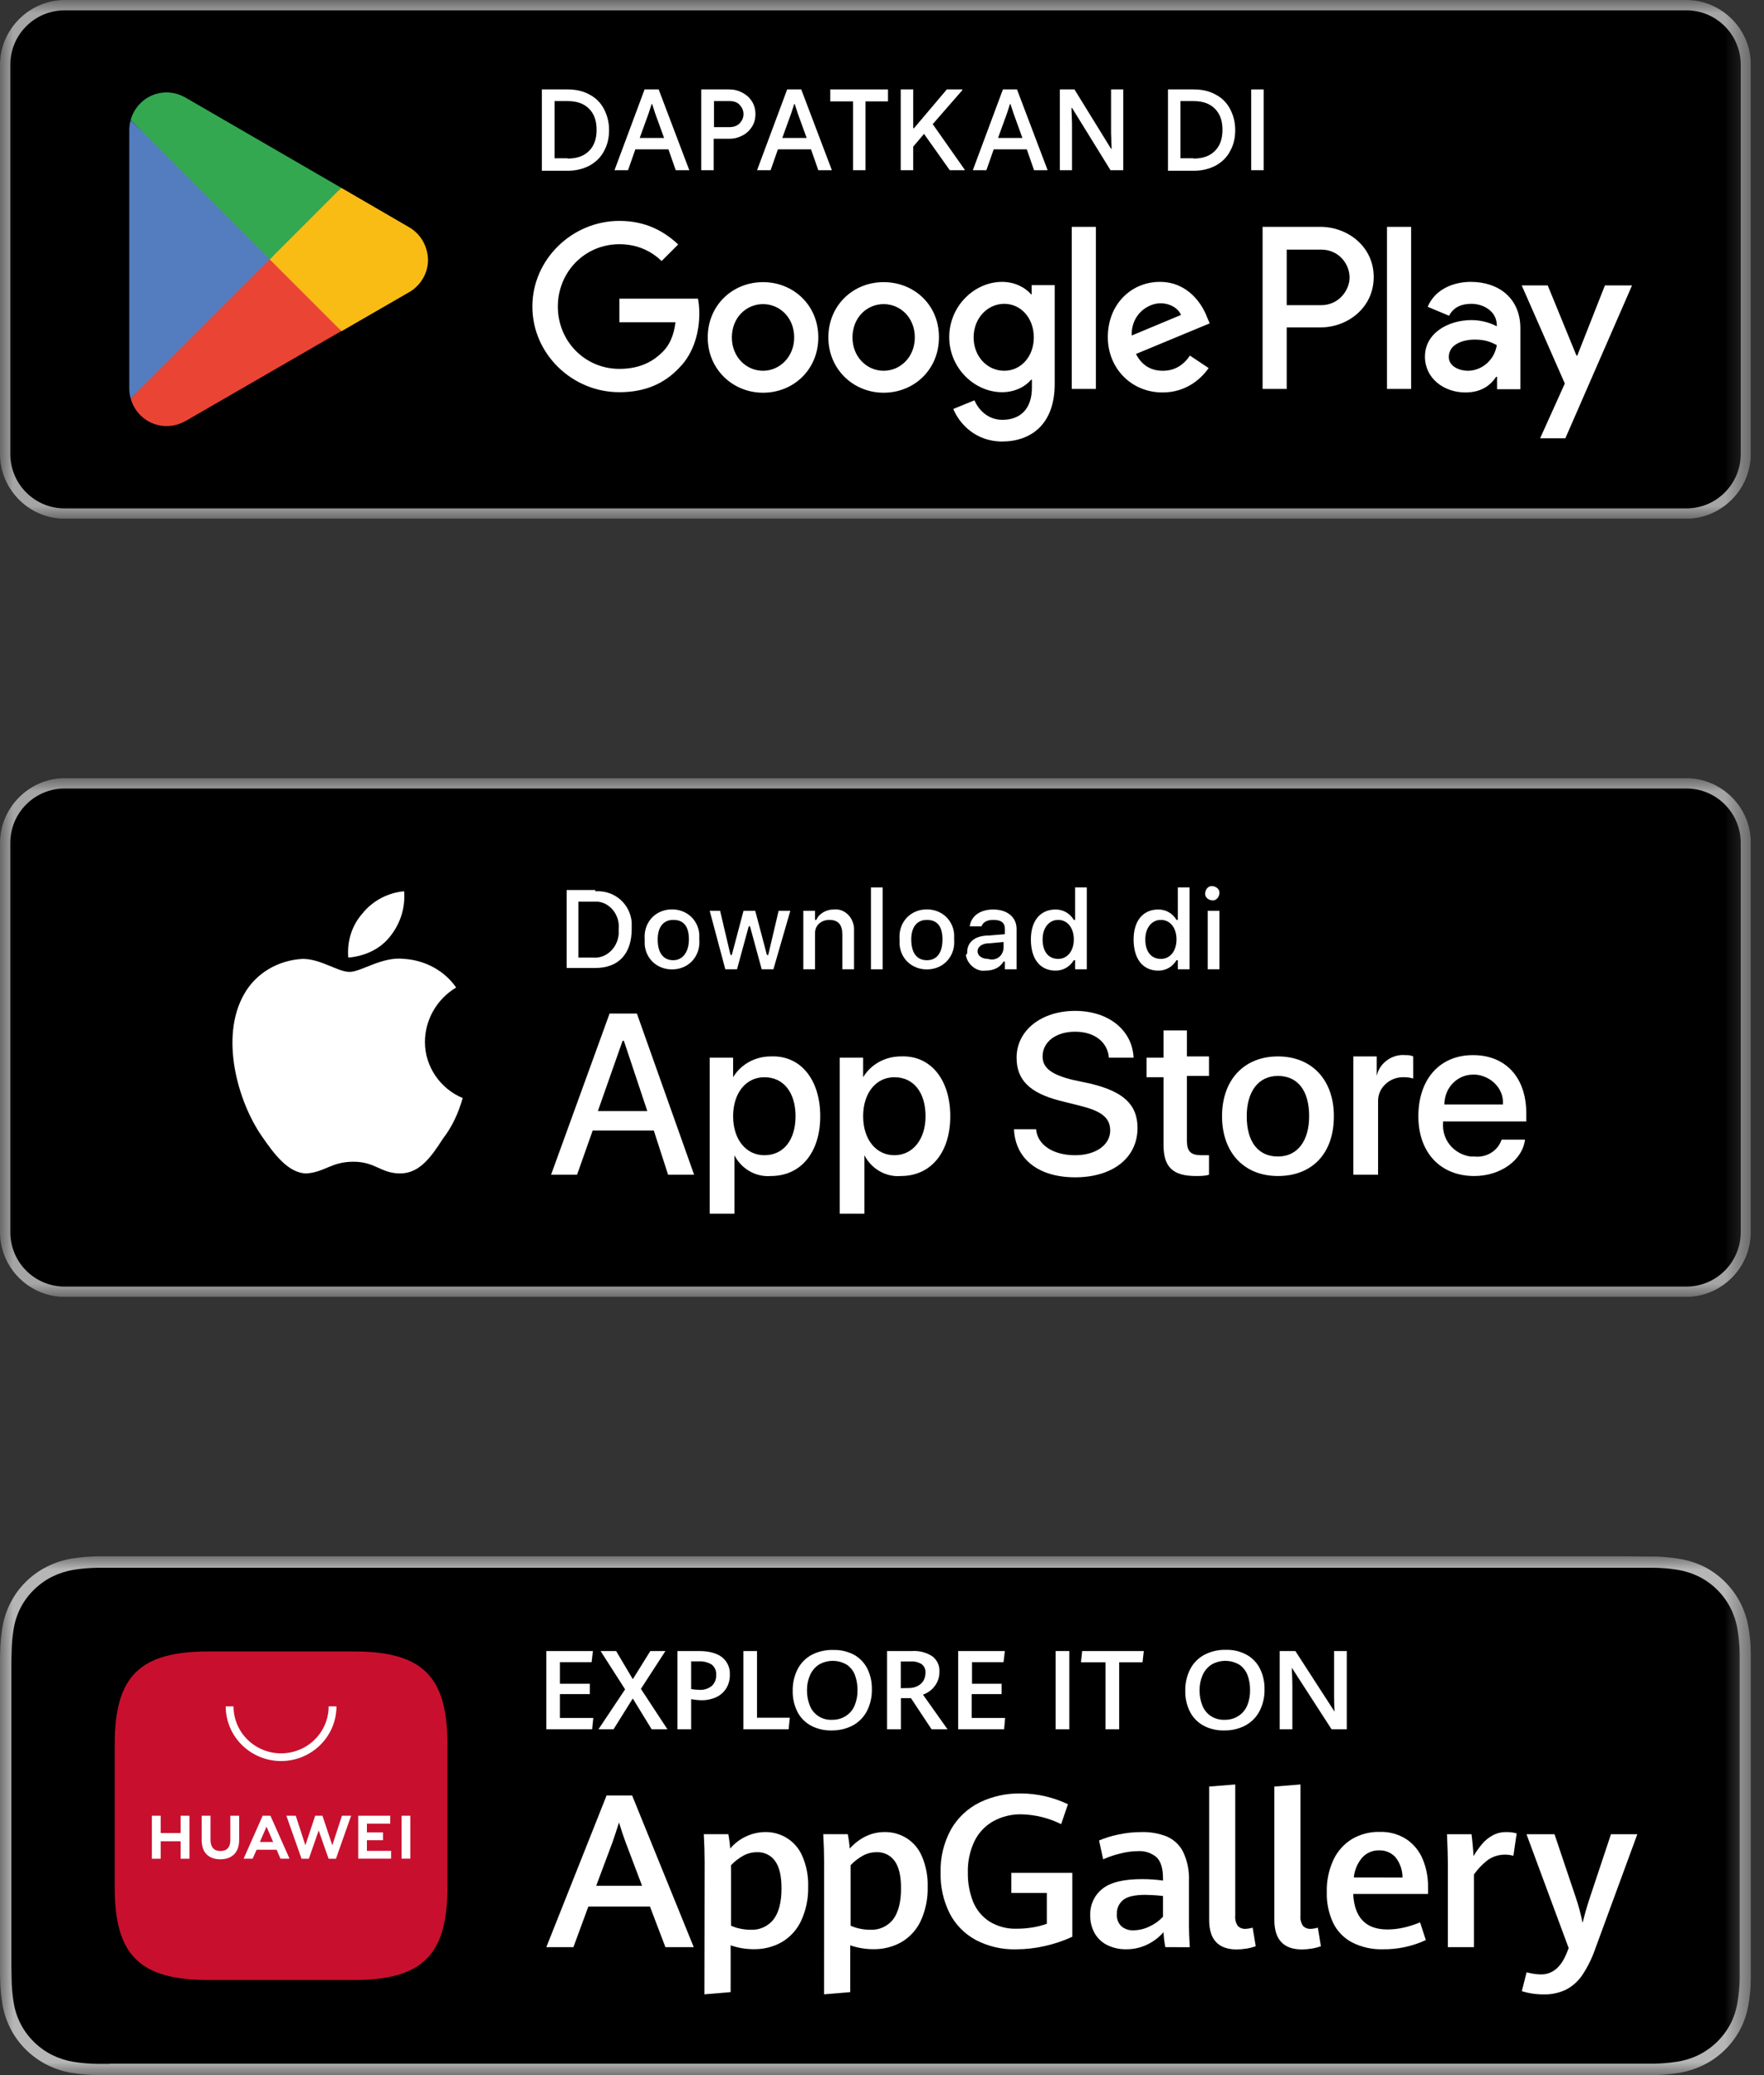 <svg width="68" height="80" viewBox="0 0 68 80" fill="none" xmlns="http://www.w3.org/2000/svg"><rect x="0" y="0" width="68" height="80" fill="#333333" stroke="none"/><g clip-path="url(#clip0_42_706)"><g clip-path="url(#clip1_42_706)"><mask id="mask0_42_706" style="mask-type:luminance" maskUnits="userSpaceOnUse" x="0" y="0" width="68" height="20"><path d="M67.5 0H0V20H67.5V0Z" fill="white"/></mask><g mask="url(#mask0_42_706)"><mask id="mask1_42_706" style="mask-type:luminance" maskUnits="userSpaceOnUse" x="0" y="0" width="68" height="20"><path d="M0 0H67.5V19.999H0V0Z" fill="white"/></mask><g mask="url(#mask1_42_706)"><path d="M65.002 19.999H2.497C1.128 19.999 0 18.871 0 17.502V2.497C0 1.118 1.128 0 2.497 0H64.993C66.371 0 67.49 1.128 67.49 2.497V17.502C67.5 18.871 66.371 19.999 65.002 19.999Z" fill="black"/></g><path d="M65.002 0H2.497C1.128 0 0 1.128 0 2.497V17.502C0 18.881 1.128 19.999 2.497 19.999H64.993C66.371 19.999 67.49 18.871 67.49 17.502V2.497C67.5 1.128 66.371 0 65.002 0ZM65.002 0.397C66.162 0.397 67.103 1.337 67.103 2.497V17.502C67.103 18.662 66.162 19.602 65.002 19.602H2.497C1.337 19.602 0.397 18.662 0.397 17.502V2.497C0.397 1.337 1.337 0.397 2.497 0.397H65.002Z" fill="#A6A5A5"/><path d="M53.467 14.994H54.397V8.746H53.467V14.994ZM61.868 11.003L60.802 13.709H60.771L59.663 11.003H58.66L60.322 14.785L59.37 16.896H60.343L62.913 11.003H61.868ZM56.581 14.294C56.278 14.294 55.849 14.137 55.849 13.761C55.849 13.281 56.383 13.092 56.842 13.092C57.249 13.092 57.448 13.176 57.699 13.302C57.615 13.876 57.124 14.294 56.581 14.294ZM56.696 10.867C56.017 10.867 55.316 11.159 55.035 11.828L55.86 12.173C56.038 11.828 56.361 11.713 56.717 11.713C57.197 11.713 57.688 12.006 57.699 12.518V12.581C57.532 12.486 57.166 12.34 56.727 12.34C55.839 12.34 54.93 12.831 54.93 13.751C54.93 14.587 55.661 15.13 56.487 15.13C57.114 15.13 57.459 14.848 57.678 14.524H57.709V15.005H58.608V12.612C58.587 11.483 57.761 10.867 56.696 10.867ZM50.928 11.765H49.601V9.623H50.928C51.628 9.623 52.025 10.198 52.025 10.7C52.025 11.17 51.628 11.765 50.928 11.765ZM50.907 8.746H48.671V14.994H49.601V12.622H50.907C51.941 12.622 52.955 11.87 52.955 10.679C52.955 9.498 51.941 8.746 50.907 8.746ZM38.713 14.294C38.065 14.294 37.532 13.751 37.532 13.009C37.532 12.257 38.076 11.713 38.713 11.713C39.351 11.713 39.852 12.257 39.852 13.009C39.852 13.751 39.351 14.294 38.713 14.294ZM39.779 11.348H39.748C39.539 11.097 39.131 10.867 38.63 10.867C37.564 10.867 36.592 11.797 36.592 12.998C36.592 14.19 37.564 15.12 38.63 15.12C39.142 15.12 39.539 14.89 39.748 14.639H39.779V14.942C39.779 15.757 39.34 16.185 38.64 16.185C38.065 16.185 37.71 15.778 37.564 15.433L36.749 15.767C36.979 16.332 37.606 17.021 38.63 17.021C39.727 17.021 40.657 16.373 40.657 14.806V10.992H39.769V11.348H39.779ZM41.315 14.994H42.245V8.746H41.315V14.994ZM43.624 12.936C43.603 12.11 44.262 11.692 44.732 11.692C45.097 11.692 45.421 11.88 45.526 12.142L43.624 12.936ZM46.529 12.225C46.351 11.745 45.808 10.867 44.711 10.867C43.614 10.867 42.705 11.724 42.705 12.998C42.705 14.19 43.603 15.13 44.815 15.13C45.787 15.13 46.351 14.534 46.592 14.19L45.871 13.709C45.63 14.064 45.296 14.294 44.826 14.294C44.356 14.294 44.011 14.075 43.791 13.646L46.633 12.466L46.529 12.225ZM23.876 11.525V12.424H26.039C25.976 12.936 25.809 13.302 25.548 13.563C25.234 13.876 24.743 14.221 23.876 14.221C22.549 14.221 21.504 13.155 21.504 11.818C21.504 10.491 22.538 9.415 23.876 9.415C24.597 9.415 25.119 9.697 25.506 10.062L26.143 9.425C25.6 8.913 24.889 8.516 23.876 8.516C22.058 8.516 20.522 10 20.522 11.818C20.522 13.636 22.047 15.12 23.876 15.12C24.858 15.12 25.6 14.796 26.174 14.19C26.77 13.594 26.958 12.758 26.958 12.079C26.958 11.87 26.937 11.671 26.906 11.515H23.876V11.525ZM29.414 14.294C28.766 14.294 28.212 13.761 28.212 13.009C28.212 12.246 28.766 11.724 29.414 11.724C30.061 11.724 30.615 12.246 30.615 13.009C30.615 13.761 30.051 14.294 29.414 14.294ZM29.414 10.877C28.233 10.877 27.282 11.776 27.282 13.009C27.282 14.232 28.243 15.14 29.414 15.14C30.594 15.14 31.545 14.242 31.545 13.009C31.545 11.765 30.584 10.877 29.414 10.877ZM34.063 14.294C33.416 14.294 32.862 13.761 32.862 13.009C32.862 12.246 33.416 11.724 34.063 11.724C34.711 11.724 35.265 12.246 35.265 13.009C35.265 13.761 34.711 14.294 34.063 14.294ZM34.063 10.877C32.883 10.877 31.932 11.776 31.932 13.009C31.932 14.232 32.893 15.14 34.063 15.14C35.244 15.14 36.195 14.242 36.195 13.009C36.206 11.765 35.244 10.877 34.063 10.877Z" fill="white"/><path d="M10.355 9.707L5.036 15.36C5.204 15.976 5.757 16.426 6.426 16.426C6.687 16.426 6.938 16.352 7.157 16.227L7.178 16.217L13.166 12.758L10.355 9.707Z" fill="#EA4435"/><path d="M15.746 8.746L13.155 7.241L10.24 9.843L13.166 12.769L15.736 11.285C16.185 11.044 16.499 10.564 16.499 10.021C16.488 9.467 16.196 8.996 15.746 8.746Z" fill="#F9BC15"/><path d="M5.036 4.639C5.005 4.754 4.984 4.88 4.984 5.005V14.994C4.984 15.12 5.005 15.245 5.036 15.36L10.543 9.853L5.036 4.639Z" fill="#547DBF"/><path d="M10.397 10L13.155 7.241L7.168 3.772C6.949 3.647 6.698 3.563 6.426 3.563C5.757 3.563 5.204 4.012 5.036 4.629L10.397 10Z" fill="#33A851"/><path d="M21.88 6.113C22.235 6.113 22.507 6.019 22.706 5.82C22.904 5.622 22.998 5.35 22.998 5.005C22.998 4.66 22.904 4.389 22.706 4.19C22.507 3.991 22.235 3.897 21.88 3.897H21.379V6.102H21.88V6.113ZM20.887 3.448H21.88C22.204 3.448 22.486 3.511 22.727 3.647C22.967 3.772 23.155 3.96 23.28 4.2C23.406 4.441 23.479 4.702 23.479 5.015C23.479 5.319 23.416 5.59 23.28 5.83C23.155 6.071 22.967 6.248 22.727 6.384C22.486 6.51 22.204 6.583 21.88 6.583H20.887V3.448Z" fill="white"/><path d="M25.6 5.319L25.255 4.368L25.14 4.012H25.119L25.004 4.368L24.66 5.319H25.6ZM24.848 3.448H25.391L26.572 6.562H26.049L25.767 5.757H24.492L24.21 6.562H23.688L24.848 3.448Z" fill="white"/><path d="M28.128 4.901C28.285 4.901 28.421 4.848 28.515 4.754C28.609 4.65 28.661 4.535 28.661 4.399C28.661 4.263 28.609 4.148 28.515 4.044C28.421 3.939 28.285 3.897 28.128 3.897H27.523V4.901H28.128ZM27.042 3.448H28.108C28.296 3.448 28.463 3.49 28.62 3.574C28.776 3.657 28.902 3.772 28.985 3.908C29.079 4.054 29.121 4.221 29.121 4.399C29.121 4.577 29.079 4.744 28.985 4.89C28.891 5.036 28.766 5.151 28.62 5.224C28.463 5.308 28.296 5.35 28.108 5.35H27.512V6.562H27.031V3.448H27.042Z" fill="white"/><path d="M31.096 5.319L30.751 4.368L30.636 4.012H30.615L30.5 4.368L30.156 5.319H31.096ZM30.344 3.448H30.887L32.068 6.562H31.545L31.263 5.757H29.988L29.706 6.562H29.184L30.344 3.448Z" fill="white"/><path d="M32.883 3.908H32.005V3.448H34.231V3.908H33.363V6.562H32.883V3.908Z" fill="white"/><path d="M34.722 3.448H35.203V4.942H35.234L36.498 3.448H37.094V3.479L35.955 4.786L37.188 6.541V6.562H36.613L35.62 5.162L35.203 5.653V6.562H34.722V3.448Z" fill="white"/><path d="M39.413 5.319L39.069 4.368L38.953 4.012H38.933L38.818 4.368L38.473 5.319H39.413ZM38.661 3.448H39.204L40.385 6.562H39.862L39.581 5.757H38.306L38.024 6.562H37.501L38.661 3.448Z" fill="white"/><path d="M40.855 3.448H41.419L42.83 5.736H42.851L42.83 5.141V3.448H43.3V6.562H42.809L41.325 4.159H41.304L41.325 4.765V6.562H40.855V3.448Z" fill="white"/><path d="M46.007 6.113C46.362 6.113 46.633 6.019 46.832 5.82C47.031 5.622 47.125 5.35 47.125 5.005C47.125 4.66 47.031 4.389 46.832 4.19C46.633 3.991 46.362 3.897 46.007 3.897H45.505V6.102H46.007V6.113ZM45.024 3.448H46.017C46.341 3.448 46.623 3.511 46.863 3.647C47.104 3.772 47.292 3.96 47.417 4.2C47.543 4.441 47.616 4.702 47.616 5.015C47.616 5.319 47.553 5.59 47.417 5.83C47.292 6.071 47.104 6.248 46.863 6.384C46.623 6.51 46.341 6.583 46.017 6.583H45.024V3.448Z" fill="white"/><path d="M48.232 3.448H48.713V6.562H48.232V3.448Z" fill="white"/></g></g><g clip-path="url(#clip2_42_706)"><mask id="mask2_42_706" style="mask-type:luminance" maskUnits="userSpaceOnUse" x="0" y="30" width="68" height="20"><path d="M67.5 30H0V50H67.5V30Z" fill="white"/></mask><g mask="url(#mask2_42_706)"><mask id="mask3_42_706" style="mask-type:luminance" maskUnits="userSpaceOnUse" x="0" y="30" width="68" height="20"><path d="M0 30H67.5V49.999H0V30Z" fill="white"/></mask><g mask="url(#mask3_42_706)"><path d="M65.002 49.999H2.497C1.128 49.999 0 48.871 0 47.502V32.497C0 31.118 1.128 30 2.497 30H64.993C66.371 30 67.49 31.128 67.49 32.497V47.502C67.5 48.871 66.371 49.999 65.002 49.999Z" fill="black"/></g><path d="M65.002 30H2.497C1.128 30 0 31.128 0 32.497V47.502C0 48.881 1.128 49.999 2.497 49.999H64.993C66.371 49.999 67.49 48.871 67.49 47.502V32.497C67.5 31.128 66.371 30 65.002 30ZM65.002 30.397C66.162 30.397 67.103 31.337 67.103 32.497V47.502C67.103 48.662 66.162 49.602 65.002 49.602H2.497C1.337 49.602 0.397 48.662 0.397 47.502V32.497C0.397 31.337 1.337 30.397 2.497 30.397H65.002Z" fill="#A6A5A5"/><path d="M16.381 40.175C16.381 39.323 16.832 38.521 17.584 38.07C17.133 37.419 16.381 37.017 15.579 36.967C14.727 36.867 13.925 37.469 13.474 37.469C13.023 37.469 12.371 36.967 11.669 36.967C10.717 37.017 9.865 37.519 9.414 38.321C8.461 39.975 9.163 42.481 10.115 43.835C10.566 44.486 11.118 45.238 11.82 45.238C12.521 45.188 12.772 44.787 13.624 44.787C14.476 44.787 14.677 45.238 15.429 45.238C16.18 45.238 16.632 44.587 17.083 43.885C17.434 43.434 17.684 42.882 17.835 42.331C16.983 41.98 16.381 41.128 16.381 40.175Z" fill="white"/><path d="M15.028 36.115C15.429 35.614 15.629 35.012 15.579 34.361C14.977 34.411 14.376 34.712 13.975 35.213C13.574 35.664 13.373 36.266 13.424 36.917C14.025 36.867 14.627 36.617 15.028 36.115Z" fill="white"/><path d="M25.203 43.584H22.847L22.245 45.288H21.243L23.499 39.073H24.551L26.757 45.288H25.754L25.203 43.584ZM23.048 42.832H24.952L24.05 40.125H24L23.048 42.832Z" fill="white"/><path d="M31.619 43.032C31.619 44.436 30.867 45.338 29.714 45.338C29.113 45.388 28.561 45.038 28.311 44.536V46.792H27.358V40.777H28.261V41.529C28.561 41.028 29.113 40.727 29.714 40.727C30.867 40.677 31.619 41.629 31.619 43.032ZM30.667 43.032C30.667 42.13 30.215 41.529 29.464 41.529C28.762 41.529 28.261 42.13 28.261 43.032C28.261 43.935 28.762 44.536 29.464 44.536C30.215 44.536 30.667 43.935 30.667 43.032Z" fill="white"/><path d="M36.632 43.032C36.632 44.436 35.88 45.338 34.727 45.338C34.125 45.388 33.574 45.038 33.323 44.536V46.792H32.371V40.777H33.273V41.529C33.574 41.028 34.125 40.727 34.727 40.727C35.88 40.677 36.632 41.629 36.632 43.032ZM35.679 43.032C35.679 42.13 35.228 41.529 34.476 41.529C33.775 41.529 33.273 42.13 33.273 43.032C33.273 43.935 33.775 44.536 34.476 44.536C35.178 44.536 35.679 43.935 35.679 43.032Z" fill="white"/><path d="M39.94 43.534C39.99 44.135 40.592 44.536 41.444 44.536C42.246 44.536 42.797 44.135 42.797 43.584C42.797 43.083 42.446 42.832 41.644 42.632L40.842 42.431C39.689 42.13 39.188 41.629 39.188 40.777C39.188 39.724 40.14 38.972 41.444 38.972C42.747 38.972 43.649 39.724 43.699 40.777H42.747C42.697 40.175 42.196 39.774 41.444 39.774C40.692 39.774 40.191 40.175 40.191 40.727C40.191 41.178 40.541 41.428 41.343 41.629L42.045 41.779C43.298 42.08 43.85 42.581 43.85 43.484C43.85 44.636 42.897 45.388 41.444 45.388C40.04 45.388 39.138 44.687 39.088 43.534H39.94Z" fill="white"/><path d="M45.754 39.674V40.727H46.606V41.479H45.754V43.985C45.754 44.386 45.905 44.536 46.306 44.536C46.406 44.536 46.506 44.536 46.606 44.536V45.288C46.456 45.338 46.256 45.338 46.105 45.338C45.203 45.338 44.852 44.987 44.852 44.135V41.529H44.2V40.777H44.852V39.724H45.754V39.674Z" fill="white"/><path d="M47.108 43.032C47.108 41.629 47.96 40.727 49.263 40.727C50.566 40.727 51.419 41.629 51.419 43.032C51.419 44.486 50.566 45.338 49.263 45.338C47.96 45.338 47.108 44.436 47.108 43.032ZM50.466 43.032C50.466 42.03 50.015 41.479 49.263 41.479C48.511 41.479 48.06 42.08 48.06 43.032C48.06 44.035 48.511 44.586 49.263 44.586C50.015 44.586 50.466 43.985 50.466 43.032Z" fill="white"/><path d="M52.17 40.727H53.072V41.479C53.173 40.977 53.674 40.627 54.175 40.677C54.276 40.677 54.376 40.677 54.476 40.727V41.579C54.326 41.529 54.175 41.529 54.075 41.529C53.574 41.529 53.123 41.93 53.123 42.431C53.123 42.481 53.123 42.531 53.123 42.581V45.288H52.17V40.727Z" fill="white"/><path d="M58.787 43.935C58.687 44.737 57.834 45.338 56.832 45.338C55.529 45.338 54.676 44.436 54.676 43.033C54.676 41.629 55.478 40.677 56.782 40.677C58.035 40.677 58.837 41.529 58.837 42.932V43.233H55.629V43.283C55.579 43.935 56.03 44.486 56.681 44.586C56.732 44.586 56.782 44.586 56.832 44.586C57.283 44.637 57.734 44.386 57.885 43.935H58.787ZM55.679 42.581H57.935C57.985 41.98 57.483 41.479 56.882 41.429C56.832 41.429 56.832 41.429 56.782 41.429C56.181 41.429 55.679 41.93 55.679 42.581Z" fill="white"/><path d="M22.947 34.361C23.699 34.311 24.301 34.862 24.351 35.564C24.351 35.664 24.351 35.714 24.351 35.815C24.351 36.767 23.85 37.318 22.947 37.318H21.845V34.311H22.947V34.361ZM22.296 36.917H22.847C23.348 36.968 23.799 36.566 23.85 36.015C23.85 35.965 23.85 35.865 23.85 35.815C23.9 35.313 23.549 34.812 23.048 34.762C22.997 34.762 22.947 34.762 22.847 34.762H22.296V36.917Z" fill="white"/><path d="M24.852 36.216C24.802 35.614 25.203 35.113 25.805 35.063C26.406 35.013 26.907 35.414 26.957 36.015C26.957 36.065 26.957 36.166 26.957 36.216C27.008 36.817 26.607 37.318 26.005 37.368C25.404 37.419 24.902 37.018 24.852 36.416C24.852 36.366 24.852 36.316 24.852 36.216ZM26.556 36.216C26.556 35.714 26.356 35.464 25.955 35.464C25.554 35.464 25.353 35.764 25.353 36.216C25.353 36.717 25.554 37.018 25.955 37.018C26.306 37.018 26.556 36.717 26.556 36.216Z" fill="white"/><path d="M29.814 37.368H29.363L28.912 35.714H28.862L28.411 37.368H27.96L27.358 35.113H27.759L28.16 36.817H28.21L28.662 35.113H29.113L29.564 36.817H29.614L30.015 35.113H30.466L29.814 37.368Z" fill="white"/><path d="M30.967 35.113H31.419V35.464H31.469C31.569 35.213 31.87 35.063 32.12 35.063C32.521 35.013 32.872 35.313 32.922 35.764C32.922 35.815 32.922 35.865 32.922 35.915V37.368H32.471V36.015C32.471 35.664 32.321 35.464 31.97 35.464C31.669 35.464 31.419 35.664 31.419 35.965C31.419 36.015 31.419 36.015 31.419 36.065V37.368H30.967V35.113Z" fill="white"/><path d="M33.574 34.211H34.025V37.368H33.574V34.211Z" fill="white"/><path d="M34.677 36.216C34.627 35.614 35.028 35.113 35.629 35.063C36.231 35.013 36.732 35.414 36.782 36.015C36.782 36.065 36.782 36.166 36.782 36.216C36.832 36.817 36.431 37.318 35.83 37.368C35.228 37.419 34.727 37.018 34.677 36.416C34.677 36.366 34.677 36.316 34.677 36.216ZM36.331 36.216C36.331 35.714 36.13 35.464 35.729 35.464C35.328 35.464 35.128 35.764 35.128 36.216C35.128 36.717 35.328 37.018 35.729 37.018C36.13 37.018 36.331 36.717 36.331 36.216Z" fill="white"/><path d="M37.283 36.717C37.283 36.316 37.584 36.065 38.135 36.065L38.737 36.015V35.815C38.737 35.564 38.587 35.464 38.286 35.464C38.035 35.464 37.885 35.564 37.835 35.714H37.383C37.434 35.313 37.785 35.063 38.286 35.063C38.837 35.063 39.188 35.364 39.188 35.815V37.368H38.737V37.068H38.687C38.536 37.318 38.286 37.419 37.985 37.419C37.634 37.469 37.283 37.168 37.233 36.817C37.283 36.767 37.283 36.767 37.283 36.717ZM38.687 36.516V36.316L38.135 36.366C37.835 36.366 37.684 36.516 37.684 36.667C37.684 36.867 37.885 36.968 38.085 36.968C38.436 37.068 38.687 36.817 38.687 36.516Z" fill="white"/><path d="M39.739 36.216C39.739 35.514 40.09 35.063 40.692 35.063C40.992 35.063 41.243 35.213 41.394 35.464H41.444V34.211H41.895V37.368H41.444V37.018H41.394C41.243 37.268 40.992 37.419 40.692 37.419C40.09 37.419 39.739 36.968 39.739 36.216ZM40.191 36.216C40.191 36.717 40.441 36.968 40.792 36.968C41.143 36.968 41.394 36.667 41.394 36.216C41.394 35.764 41.143 35.464 40.792 35.464C40.441 35.464 40.191 35.764 40.191 36.216Z" fill="white"/><path d="M43.699 36.216C43.699 35.514 44.05 35.063 44.652 35.063C44.952 35.063 45.203 35.213 45.353 35.464H45.404V34.211H45.855V37.368H45.404V37.018H45.353C45.203 37.268 44.952 37.419 44.652 37.419C44.05 37.419 43.699 36.968 43.699 36.216ZM44.15 36.216C44.15 36.717 44.401 36.968 44.752 36.968C45.103 36.968 45.353 36.667 45.353 36.216C45.353 35.764 45.103 35.464 44.752 35.464C44.401 35.464 44.15 35.764 44.15 36.216Z" fill="white"/><path d="M46.456 34.461C46.456 34.311 46.556 34.16 46.707 34.16C46.857 34.16 47.008 34.261 47.008 34.411C47.008 34.561 46.907 34.712 46.757 34.712C46.606 34.712 46.456 34.611 46.456 34.461ZM46.556 35.113H47.008V37.368H46.556V35.113Z" fill="white"/></g></g><mask id="mask4_42_706" style="mask-type:luminance" maskUnits="userSpaceOnUse" x="0" y="60" width="68" height="20"><path d="M67.5 60H0V80H67.5V60Z" fill="white"/></mask><g mask="url(#mask4_42_706)"><path d="M62.739 60H4.215H3.756C3.42 60.005 3.085 60.034 2.754 60.088C2.425 60.143 2.106 60.247 1.809 60.397C1.51 60.548 1.237 60.744 0.999 60.979C0.761 61.213 0.563 61.483 0.411 61.779C0.257 62.076 0.15 62.396 0.095 62.725C0.039 63.052 0.009 63.382 0.006 63.713C-0.003 63.867 -0.003 64.016 -0.003 64.168V75.834C-0.003 75.987 -0.003 76.136 0.006 76.29C0.009 76.621 0.039 76.951 0.095 77.278C0.15 77.603 0.255 77.917 0.406 78.211C0.713 78.808 1.202 79.294 1.805 79.6C2.103 79.75 2.421 79.856 2.75 79.912C3.081 79.966 3.416 79.995 3.752 79.999H4.211H63.277H63.737C64.071 79.995 64.406 79.966 64.736 79.912C65.068 79.855 65.389 79.75 65.691 79.6C65.99 79.451 66.264 79.254 66.501 79.019C66.739 78.785 66.939 78.515 67.092 78.219C67.242 77.925 67.346 77.61 67.401 77.285C67.457 76.959 67.488 76.629 67.494 76.297V75.841V75.308V64.707V64.173V63.719C67.488 63.388 67.457 63.057 67.401 62.731C67.345 62.406 67.241 62.092 67.092 61.797C66.785 61.198 66.297 60.71 65.695 60.4C65.393 60.252 65.072 60.149 64.74 60.095C64.41 60.041 64.076 60.011 63.741 60.007H63.281L62.739 60Z" fill="#B6B6B6"/></g><mask id="mask5_42_706" style="mask-type:luminance" maskUnits="userSpaceOnUse" x="0" y="60" width="68" height="20"><path d="M67.5 60H0V80H67.5V60Z" fill="white"/></mask><g mask="url(#mask5_42_706)"><path d="M4.22 79.568H3.768C3.455 79.564 3.143 79.537 2.834 79.488C2.546 79.44 2.267 79.35 2.006 79.221C1.487 78.959 1.065 78.542 0.798 78.031C0.666 77.773 0.575 77.497 0.528 77.212C0.476 76.906 0.449 76.597 0.445 76.287C0.445 76.183 0.437 75.836 0.437 75.836V64.168C0.437 64.168 0.437 63.827 0.445 63.727C0.448 63.416 0.475 63.106 0.526 62.8C0.573 62.514 0.664 62.237 0.796 61.979C0.928 61.724 1.1 61.492 1.305 61.292C1.511 61.089 1.747 60.918 2.006 60.787C2.267 60.658 2.545 60.568 2.832 60.52C3.142 60.47 3.455 60.443 3.769 60.439H63.736C64.047 60.441 64.358 60.468 64.665 60.519C64.955 60.566 65.236 60.656 65.499 60.785C66.019 61.05 66.441 61.47 66.706 61.985C66.837 62.242 66.928 62.517 66.976 62.8C67.028 63.109 67.057 63.42 67.062 63.733V64.173V64.707V75.293V75.826V76.287C67.058 76.593 67.029 76.899 66.977 77.201C66.931 77.488 66.84 77.766 66.707 78.025C66.439 78.535 66.017 78.95 65.5 79.213C65.238 79.343 64.957 79.433 64.668 79.48C64.358 79.529 64.046 79.556 63.733 79.56H63.285H4.219L4.22 79.568Z" fill="black"/></g><mask id="mask6_42_706" style="mask-type:luminance" maskUnits="userSpaceOnUse" x="0" y="60" width="68" height="20"><path d="M67.5 60H0V80H67.5V60Z" fill="white"/></mask><g mask="url(#mask6_42_706)"><path d="M25.055 73.501H22.68L22.104 75.067H21.06L23.383 69.219H24.368L26.743 75.067H25.651L25.055 73.501ZM22.983 72.701H24.751L24.118 71.027C24.032 70.796 23.945 70.54 23.862 70.26C23.785 70.508 23.701 70.76 23.612 71.019L22.983 72.701Z" fill="white"/></g><mask id="mask7_42_706" style="mask-type:luminance" maskUnits="userSpaceOnUse" x="0" y="60" width="68" height="20"><path d="M67.5 60H0V80H67.5V60Z" fill="white"/></mask><g mask="url(#mask7_42_706)"><path d="M27.163 71.778C27.163 71.455 27.152 71.099 27.131 70.711H28.076C28.111 70.894 28.135 71.079 28.148 71.264C28.314 71.069 28.52 70.91 28.753 70.801C28.986 70.691 29.24 70.633 29.498 70.629C29.801 70.625 30.098 70.709 30.352 70.872C30.606 71.035 30.804 71.269 30.923 71.544C31.089 71.922 31.168 72.332 31.154 72.744C31.164 73.193 31.072 73.639 30.884 74.048C30.726 74.388 30.47 74.673 30.146 74.867C29.814 75.057 29.436 75.153 29.052 75.145C28.75 75.145 28.45 75.095 28.165 74.996V76.8L27.155 76.885L27.163 71.778ZM29.817 74C30.022 73.734 30.126 73.334 30.126 72.8C30.126 72.314 30.041 71.958 29.87 71.734C29.792 71.629 29.691 71.544 29.573 71.487C29.456 71.43 29.326 71.402 29.195 71.406C29.006 71.403 28.82 71.449 28.655 71.539C28.479 71.637 28.319 71.761 28.181 71.906V74.239C28.293 74.291 28.41 74.329 28.532 74.353C28.662 74.381 28.795 74.396 28.929 74.396C29.098 74.406 29.268 74.375 29.422 74.306C29.577 74.237 29.712 74.132 29.817 74Z" fill="white"/></g><mask id="mask8_42_706" style="mask-type:luminance" maskUnits="userSpaceOnUse" x="0" y="60" width="68" height="20"><path d="M67.5 60H0V80H67.5V60Z" fill="white"/></mask><g mask="url(#mask8_42_706)"><path d="M31.768 71.778C31.768 71.455 31.757 71.099 31.735 70.711H32.68C32.717 70.894 32.742 71.078 32.755 71.264C33.148 70.841 33.598 70.629 34.105 70.629C34.407 70.625 34.704 70.709 34.958 70.872C35.212 71.035 35.411 71.269 35.529 71.544C35.695 71.922 35.774 72.332 35.76 72.744C35.772 73.193 35.682 73.638 35.496 74.048C35.339 74.388 35.082 74.673 34.758 74.867C34.426 75.057 34.047 75.153 33.663 75.145C33.361 75.145 33.061 75.095 32.776 74.996V76.8L31.766 76.885L31.768 71.778ZM34.426 74C34.631 73.727 34.734 73.327 34.734 72.8C34.734 72.314 34.649 71.958 34.479 71.734C34.401 71.629 34.3 71.544 34.182 71.487C34.065 71.43 33.935 71.402 33.804 71.406C33.615 71.403 33.429 71.449 33.264 71.539C33.088 71.637 32.928 71.761 32.79 71.906V74.239C32.902 74.29 33.02 74.329 33.141 74.353C33.271 74.381 33.404 74.396 33.538 74.396C33.707 74.406 33.876 74.375 34.031 74.306C34.186 74.237 34.321 74.132 34.426 74Z" fill="white"/></g><mask id="mask9_42_706" style="mask-type:luminance" maskUnits="userSpaceOnUse" x="0" y="60" width="68" height="20"><path d="M67.5 60H0V80H67.5V60Z" fill="white"/></mask><g mask="url(#mask9_42_706)"><path d="M37.616 74.79C37.185 74.557 36.834 74.201 36.61 73.768C36.366 73.279 36.245 72.739 36.259 72.193C36.242 71.61 36.382 71.032 36.664 70.52C36.92 70.075 37.303 69.716 37.766 69.487C38.252 69.252 38.788 69.133 39.329 69.141C39.658 69.14 39.985 69.177 40.304 69.253C40.603 69.323 40.892 69.425 41.168 69.557L40.906 70.324C40.429 70.086 39.903 69.957 39.369 69.945C38.991 69.939 38.619 70.031 38.288 70.212C37.975 70.389 37.724 70.656 37.566 70.977C37.385 71.358 37.297 71.775 37.31 72.196C37.303 72.575 37.37 72.951 37.507 73.305C37.631 73.618 37.85 73.886 38.133 74.073C38.456 74.273 38.833 74.371 39.213 74.356C39.41 74.355 39.607 74.339 39.802 74.306C39.99 74.277 40.175 74.23 40.354 74.165V72.976H38.985V72.201H41.336V74.666C40.995 74.823 40.637 74.944 40.27 75.025C39.906 75.108 39.534 75.15 39.161 75.15C38.623 75.163 38.091 75.039 37.616 74.79Z" fill="white"/></g><mask id="mask10_42_706" style="mask-type:luminance" maskUnits="userSpaceOnUse" x="0" y="60" width="68" height="20"><path d="M67.5 60H0V80H67.5V60Z" fill="white"/></mask><g mask="url(#mask10_42_706)"><path d="M44.923 75.067C44.885 74.876 44.861 74.683 44.852 74.489C44.684 74.683 44.478 74.842 44.246 74.956C43.985 75.087 43.695 75.152 43.403 75.148C43.163 75.151 42.926 75.1 42.709 75C42.502 74.904 42.33 74.749 42.213 74.556C42.084 74.336 42.02 74.085 42.028 73.832C42.021 73.639 42.059 73.448 42.139 73.272C42.219 73.097 42.34 72.942 42.491 72.821C42.799 72.569 43.312 72.443 44.032 72.444C44.3 72.444 44.567 72.462 44.832 72.5V72.415C44.832 72.031 44.749 71.759 44.584 71.601C44.386 71.433 44.129 71.348 43.868 71.365C43.635 71.368 43.403 71.399 43.177 71.459C42.953 71.512 42.736 71.586 42.526 71.68L42.367 70.954C42.596 70.858 42.834 70.783 43.077 70.732C43.383 70.663 43.696 70.629 44.01 70.63C44.343 70.621 44.673 70.68 44.982 70.802C45.254 70.921 45.475 71.129 45.607 71.392C45.773 71.743 45.85 72.129 45.833 72.516V74.249C45.833 74.427 45.843 74.7 45.865 75.068L44.923 75.067ZM44.318 74.266C44.512 74.177 44.687 74.051 44.832 73.894V73.094C44.608 73.068 44.383 73.054 44.157 73.05C43.74 73.05 43.452 73.117 43.292 73.251C43.214 73.316 43.151 73.398 43.11 73.49C43.069 73.582 43.049 73.683 43.053 73.784C43.045 73.871 43.057 73.959 43.087 74.041C43.117 74.124 43.165 74.199 43.227 74.261C43.359 74.371 43.528 74.427 43.7 74.417C43.914 74.414 44.126 74.362 44.318 74.266Z" fill="white"/></g><mask id="mask11_42_706" style="mask-type:luminance" maskUnits="userSpaceOnUse" x="0" y="60" width="68" height="20"><path d="M67.5 60H0V80H67.5V60Z" fill="white"/></mask><g mask="url(#mask11_42_706)"><path d="M46.612 74.022V68.875L47.617 68.795V73.844C47.603 73.985 47.636 74.126 47.713 74.245C47.751 74.285 47.799 74.317 47.852 74.337C47.905 74.357 47.962 74.365 48.018 74.361C48.109 74.357 48.2 74.341 48.288 74.315L48.407 75.03C48.294 75.072 48.176 75.102 48.057 75.121C47.928 75.142 47.798 75.154 47.667 75.155C46.964 75.151 46.612 74.773 46.612 74.022Z" fill="white"/></g><mask id="mask12_42_706" style="mask-type:luminance" maskUnits="userSpaceOnUse" x="0" y="60" width="68" height="20"><path d="M67.5 60H0V80H67.5V60Z" fill="white"/></mask><g mask="url(#mask12_42_706)"><path d="M49.125 74.022V68.875L50.131 68.795V73.844C50.117 73.985 50.15 74.126 50.227 74.245C50.265 74.285 50.313 74.317 50.365 74.337C50.419 74.357 50.475 74.365 50.532 74.361C50.623 74.357 50.714 74.341 50.802 74.315L50.919 75.03C50.807 75.072 50.69 75.102 50.571 75.121C50.441 75.143 50.311 75.154 50.18 75.155C49.477 75.151 49.126 74.773 49.125 74.022Z" fill="white"/></g><mask id="mask13_42_706" style="mask-type:luminance" maskUnits="userSpaceOnUse" x="0" y="60" width="68" height="20"><path d="M67.5 60H0V80H67.5V60Z" fill="white"/></mask><g mask="url(#mask13_42_706)"><path d="M55.049 73.016H52.164C52.21 73.929 52.65 74.385 53.484 74.385C53.698 74.384 53.912 74.359 54.12 74.311C54.333 74.262 54.541 74.195 54.742 74.111L54.964 74.793C54.444 75.035 53.875 75.157 53.301 75.148C52.889 75.16 52.481 75.068 52.115 74.881C51.798 74.712 51.544 74.448 51.389 74.127C51.217 73.754 51.134 73.349 51.146 72.94C51.134 72.512 51.223 72.087 51.404 71.697C51.558 71.367 51.807 71.089 52.12 70.897C52.441 70.71 52.809 70.615 53.182 70.623C53.551 70.61 53.916 70.711 54.225 70.912C54.504 71.103 54.72 71.371 54.846 71.681C54.986 72.02 55.054 72.383 55.049 72.748V73.016ZM54.065 72.383C54.067 72.1 53.971 71.824 53.795 71.601C53.715 71.514 53.617 71.444 53.508 71.398C53.399 71.352 53.28 71.331 53.161 71.335C53.042 71.332 52.923 71.355 52.813 71.401C52.702 71.447 52.603 71.515 52.522 71.601C52.331 71.82 52.215 72.093 52.188 72.38L54.065 72.383Z" fill="white"/></g><mask id="mask14_42_706" style="mask-type:luminance" maskUnits="userSpaceOnUse" x="0" y="60" width="68" height="20"><path d="M67.5 60H0V80H67.5V60Z" fill="white"/></mask><g mask="url(#mask14_42_706)"><path d="M55.813 71.805C55.813 71.567 55.801 71.201 55.78 70.712H56.725C56.741 70.834 56.756 70.979 56.772 71.145C56.788 71.312 56.797 71.451 56.801 71.556C56.903 71.386 57.019 71.225 57.147 71.073C57.259 70.944 57.393 70.836 57.544 70.755C57.703 70.67 57.881 70.627 58.061 70.631C58.198 70.627 58.334 70.644 58.466 70.68L58.34 71.544C58.181 71.499 58.015 71.487 57.852 71.51C57.69 71.533 57.533 71.59 57.394 71.677C57.171 71.841 56.976 72.041 56.818 72.267V75.067H55.813V71.805Z" fill="white"/></g><mask id="mask15_42_706" style="mask-type:luminance" maskUnits="userSpaceOnUse" x="0" y="60" width="68" height="20"><path d="M67.5 60H0V80H67.5V60Z" fill="white"/></mask><g mask="url(#mask15_42_706)"><path d="M59.028 76.85C58.904 76.83 58.783 76.801 58.665 76.763L58.848 76.036C58.933 76.059 59.019 76.077 59.106 76.091C59.203 76.108 59.302 76.117 59.401 76.118C59.85 76.118 60.185 75.834 60.405 75.266L60.471 75.104L58.844 70.712H59.924L60.75 73.167C60.856 73.483 60.942 73.805 61.007 74.131C61.084 73.816 61.173 73.501 61.277 73.187L62.101 70.712H63.117L61.497 75.124C61.375 75.48 61.209 75.819 61.002 76.133C60.844 76.371 60.628 76.567 60.375 76.701C60.103 76.832 59.804 76.897 59.502 76.888C59.343 76.889 59.184 76.876 59.028 76.85Z" fill="white"/></g><mask id="mask16_42_706" style="mask-type:luminance" maskUnits="userSpaceOnUse" x="0" y="60" width="68" height="20"><path d="M67.5 60H0V80H67.5V60Z" fill="white"/></mask><g mask="url(#mask16_42_706)"><path d="M21.06 63.651H22.856L22.806 64.08H21.584V64.911H22.736V65.311H21.584V66.231H22.871L22.826 66.667H21.06V63.651Z" fill="white"/></g><mask id="mask17_42_706" style="mask-type:luminance" maskUnits="userSpaceOnUse" x="0" y="60" width="68" height="20"><path d="M67.5 60H0V80H67.5V60Z" fill="white"/></mask><g mask="url(#mask17_42_706)"><path d="M24.097 65.128L23.152 63.651H23.751L24.394 64.736L25.069 63.651H25.651L24.706 65.109L25.728 66.667H25.12L24.393 65.48L23.651 66.667H23.07L24.097 65.128Z" fill="white"/></g><mask id="mask18_42_706" style="mask-type:luminance" maskUnits="userSpaceOnUse" x="0" y="60" width="68" height="20"><path d="M67.5 60H0V80H67.5V60Z" fill="white"/></mask><g mask="url(#mask18_42_706)"><path d="M26.115 63.651H26.938C27.325 63.651 27.621 63.728 27.827 63.884C27.929 63.964 28.011 64.067 28.064 64.184C28.118 64.302 28.142 64.43 28.134 64.559C28.14 64.742 28.093 64.924 28 65.083C27.908 65.232 27.774 65.351 27.615 65.427C27.438 65.509 27.244 65.55 27.048 65.547C26.912 65.545 26.776 65.531 26.643 65.505V66.667H26.115V63.651ZM27.438 64.997C27.495 64.943 27.54 64.876 27.57 64.803C27.599 64.73 27.611 64.651 27.607 64.572C27.613 64.496 27.602 64.421 27.572 64.351C27.542 64.281 27.495 64.22 27.435 64.172C27.283 64.081 27.106 64.038 26.929 64.049H26.643V65.116C26.743 65.134 26.845 65.144 26.947 65.147C27.123 65.16 27.299 65.106 27.438 64.997Z" fill="white"/></g><mask id="mask19_42_706" style="mask-type:luminance" maskUnits="userSpaceOnUse" x="0" y="60" width="68" height="20"><path d="M67.5 60H0V80H67.5V60Z" fill="white"/></mask><g mask="url(#mask19_42_706)"><path d="M28.656 63.651H29.182V66.221H30.446L30.401 66.667H28.656V63.651Z" fill="white"/></g><mask id="mask20_42_706" style="mask-type:luminance" maskUnits="userSpaceOnUse" x="0" y="60" width="68" height="20"><path d="M67.5 60H0V80H67.5V60Z" fill="white"/></mask><g mask="url(#mask20_42_706)"><path d="M31.248 66.519C31.027 66.396 30.848 66.21 30.735 65.985C30.612 65.736 30.552 65.462 30.558 65.185C30.552 64.896 30.616 64.609 30.747 64.35C30.867 64.117 31.055 63.925 31.287 63.798C31.547 63.664 31.838 63.599 32.131 63.609C32.408 63.602 32.682 63.667 32.926 63.797C33.146 63.921 33.323 64.106 33.435 64.331C33.555 64.577 33.615 64.848 33.609 65.121C33.617 65.414 33.551 65.704 33.419 65.965C33.298 66.198 33.11 66.39 32.879 66.517C32.623 66.651 32.338 66.718 32.048 66.712C31.769 66.719 31.493 66.652 31.248 66.519ZM32.614 66.149C32.763 66.052 32.879 65.912 32.946 65.749C33.022 65.562 33.059 65.362 33.056 65.161C33.059 64.964 33.026 64.767 32.959 64.581C32.898 64.42 32.79 64.281 32.648 64.181C32.483 64.082 32.295 64.029 32.102 64.029C31.909 64.029 31.72 64.082 31.556 64.181C31.407 64.284 31.29 64.426 31.221 64.592C31.144 64.771 31.106 64.964 31.109 65.159C31.106 65.359 31.141 65.558 31.214 65.745C31.279 65.916 31.397 66.063 31.552 66.163C31.706 66.263 31.889 66.312 32.074 66.302C32.266 66.307 32.454 66.254 32.614 66.149Z" fill="white"/></g><mask id="mask21_42_706" style="mask-type:luminance" maskUnits="userSpaceOnUse" x="0" y="60" width="68" height="20"><path d="M67.5 60H0V80H67.5V60Z" fill="white"/></mask><g mask="url(#mask21_42_706)"><path d="M34.196 63.651H35.152C35.432 63.631 35.711 63.704 35.945 63.857C36.034 63.927 36.106 64.017 36.153 64.119C36.2 64.222 36.221 64.334 36.215 64.447C36.218 64.593 36.184 64.738 36.117 64.868C36.059 64.982 35.977 65.084 35.877 65.165C35.788 65.237 35.688 65.293 35.58 65.333L36.525 66.667H35.911L35.116 65.467H34.728V66.667H34.196V63.651ZM35.024 65.077C35.141 65.08 35.257 65.055 35.363 65.004C35.458 64.959 35.538 64.888 35.594 64.8C35.649 64.706 35.678 64.598 35.676 64.489C35.681 64.426 35.671 64.363 35.645 64.305C35.62 64.247 35.581 64.196 35.53 64.157C35.404 64.079 35.255 64.042 35.106 64.052H34.724V65.083L35.024 65.077Z" fill="white"/></g><mask id="mask22_42_706" style="mask-type:luminance" maskUnits="userSpaceOnUse" x="0" y="60" width="68" height="20"><path d="M67.5 60H0V80H67.5V60Z" fill="white"/></mask><g mask="url(#mask22_42_706)"><path d="M36.937 63.651H38.736L38.685 64.08H37.47V64.911H38.611V65.311H37.459V66.231H38.746L38.707 66.667H36.937V63.651Z" fill="white"/></g><mask id="mask23_42_706" style="mask-type:luminance" maskUnits="userSpaceOnUse" x="0" y="60" width="68" height="20"><path d="M67.5 60H0V80H67.5V60Z" fill="white"/></mask><g mask="url(#mask23_42_706)"><path d="M40.694 63.651H41.221V66.667H40.694V63.651Z" fill="white"/></g><mask id="mask24_42_706" style="mask-type:luminance" maskUnits="userSpaceOnUse" x="0" y="60" width="68" height="20"><path d="M67.5 60H0V80H67.5V60Z" fill="white"/></mask><g mask="url(#mask24_42_706)"><path d="M42.615 64.085H41.67L41.716 63.651H44.092L44.043 64.085H43.143V66.667H42.615V64.085Z" fill="white"/></g><mask id="mask25_42_706" style="mask-type:luminance" maskUnits="userSpaceOnUse" x="0" y="60" width="68" height="20"><path d="M67.5 60H0V80H67.5V60Z" fill="white"/></mask><g mask="url(#mask25_42_706)"><path d="M46.38 66.519C46.16 66.395 45.981 66.21 45.869 65.985C45.745 65.737 45.684 65.462 45.691 65.185C45.684 64.896 45.749 64.609 45.88 64.35C46 64.117 46.188 63.925 46.42 63.798C46.678 63.663 46.966 63.596 47.258 63.604C47.538 63.596 47.816 63.663 48.061 63.797C48.282 63.92 48.459 64.106 48.57 64.331C48.691 64.577 48.751 64.848 48.746 65.121C48.753 65.414 48.688 65.704 48.554 65.965C48.434 66.198 48.246 66.39 48.014 66.517C47.759 66.652 47.473 66.719 47.184 66.712C46.903 66.719 46.626 66.653 46.38 66.519ZM47.748 66.149C47.896 66.051 48.011 65.912 48.079 65.749C48.155 65.562 48.192 65.362 48.188 65.161C48.192 64.964 48.159 64.767 48.091 64.581C48.031 64.42 47.923 64.281 47.782 64.181C47.617 64.082 47.428 64.029 47.235 64.029C47.042 64.029 46.853 64.082 46.688 64.181C46.539 64.284 46.423 64.426 46.354 64.592C46.277 64.771 46.239 64.964 46.242 65.159C46.238 65.359 46.274 65.558 46.347 65.745C46.411 65.91 46.523 66.052 46.669 66.153C46.829 66.257 47.018 66.31 47.209 66.302C47.401 66.306 47.588 66.253 47.748 66.149Z" fill="white"/></g><mask id="mask26_42_706" style="mask-type:luminance" maskUnits="userSpaceOnUse" x="0" y="60" width="68" height="20"><path d="M67.5 60H0V80H67.5V60Z" fill="white"/></mask><g mask="url(#mask26_42_706)"><path d="M49.33 63.651H49.935L51.446 65.988C51.432 65.765 51.427 65.561 51.427 65.373V63.651H51.916V66.667H51.33L49.796 64.292C49.811 64.559 49.819 64.8 49.819 65.009V66.667H49.33V63.651Z" fill="white"/></g><mask id="mask27_42_706" style="mask-type:luminance" maskUnits="userSpaceOnUse" x="0" y="60" width="68" height="20"><path d="M67.5 60H0V80H67.5V60Z" fill="white"/></mask><g mask="url(#mask27_42_706)"><path fill-rule="evenodd" clip-rule="evenodd" d="M13.636 63.667H8.032C5.39 63.667 4.423 64.621 4.423 67.231V72.769C4.423 75.378 5.39 76.333 8.032 76.333H13.636C16.278 76.333 17.246 75.378 17.246 72.769V67.231C17.248 64.621 16.282 63.667 13.636 63.667Z" fill="#C8102E"/></g><mask id="mask28_42_706" style="mask-type:luminance" maskUnits="userSpaceOnUse" x="0" y="60" width="68" height="20"><path d="M67.5 60H0V80H67.5V60Z" fill="white"/></mask><g mask="url(#mask28_42_706)"><path d="M6.962 70H7.302V71.657H6.962V70.984H6.194V71.657H5.854V70H6.194V70.667H6.962V70ZM8.879 70.948C8.879 71.215 8.744 71.361 8.498 71.361C8.253 71.361 8.115 71.215 8.115 70.933V70H7.775V70.947C7.775 71.412 8.037 71.679 8.493 71.679C8.949 71.679 9.219 71.412 9.219 70.932V70H8.879V70.948ZM12.81 71.139L12.43 70H12.15L11.772 71.14L11.401 70H11.039L11.624 71.657H11.906L12.285 70.569L12.666 71.657H12.951L13.535 70H13.182L12.81 71.139ZM14.144 70.943H14.764V70.643H14.144V70.304H15.043V70H13.809V71.653H15.076V71.355H14.144V70.943ZM15.481 71.653H15.817V70H15.481V71.653ZM9.892 71.311L9.739 71.655H9.392L10.125 70H10.425L11.161 71.655H10.81L10.665 71.312L9.892 71.311ZM10.018 71.012H10.53L10.274 70.42L10.018 71.012Z" fill="white"/></g><mask id="mask29_42_706" style="mask-type:luminance" maskUnits="userSpaceOnUse" x="0" y="60" width="68" height="20"><path d="M67.5 60H0V80H67.5V60Z" fill="white"/></mask><g mask="url(#mask29_42_706)"><path d="M10.835 67.892C10.27 67.892 9.727 67.669 9.327 67.274C8.926 66.879 8.701 66.343 8.701 65.784H9.002C9.002 66.264 9.195 66.725 9.539 67.064C9.883 67.404 10.349 67.595 10.835 67.595C11.322 67.595 11.788 67.404 12.132 67.064C12.476 66.725 12.669 66.264 12.669 65.784H12.97C12.97 66.343 12.745 66.879 12.344 67.274C11.944 67.669 11.401 67.892 10.835 67.892Z" fill="white"/></g></g><defs><clipPath id="clip0_42_706"><rect width="67.5" height="80" fill="white"/></clipPath><clipPath id="clip1_42_706"><rect width="67.5" height="20" fill="white"/></clipPath><clipPath id="clip2_42_706"><rect width="67.5" height="20" fill="white" transform="translate(0 30)"/></clipPath></defs></svg>